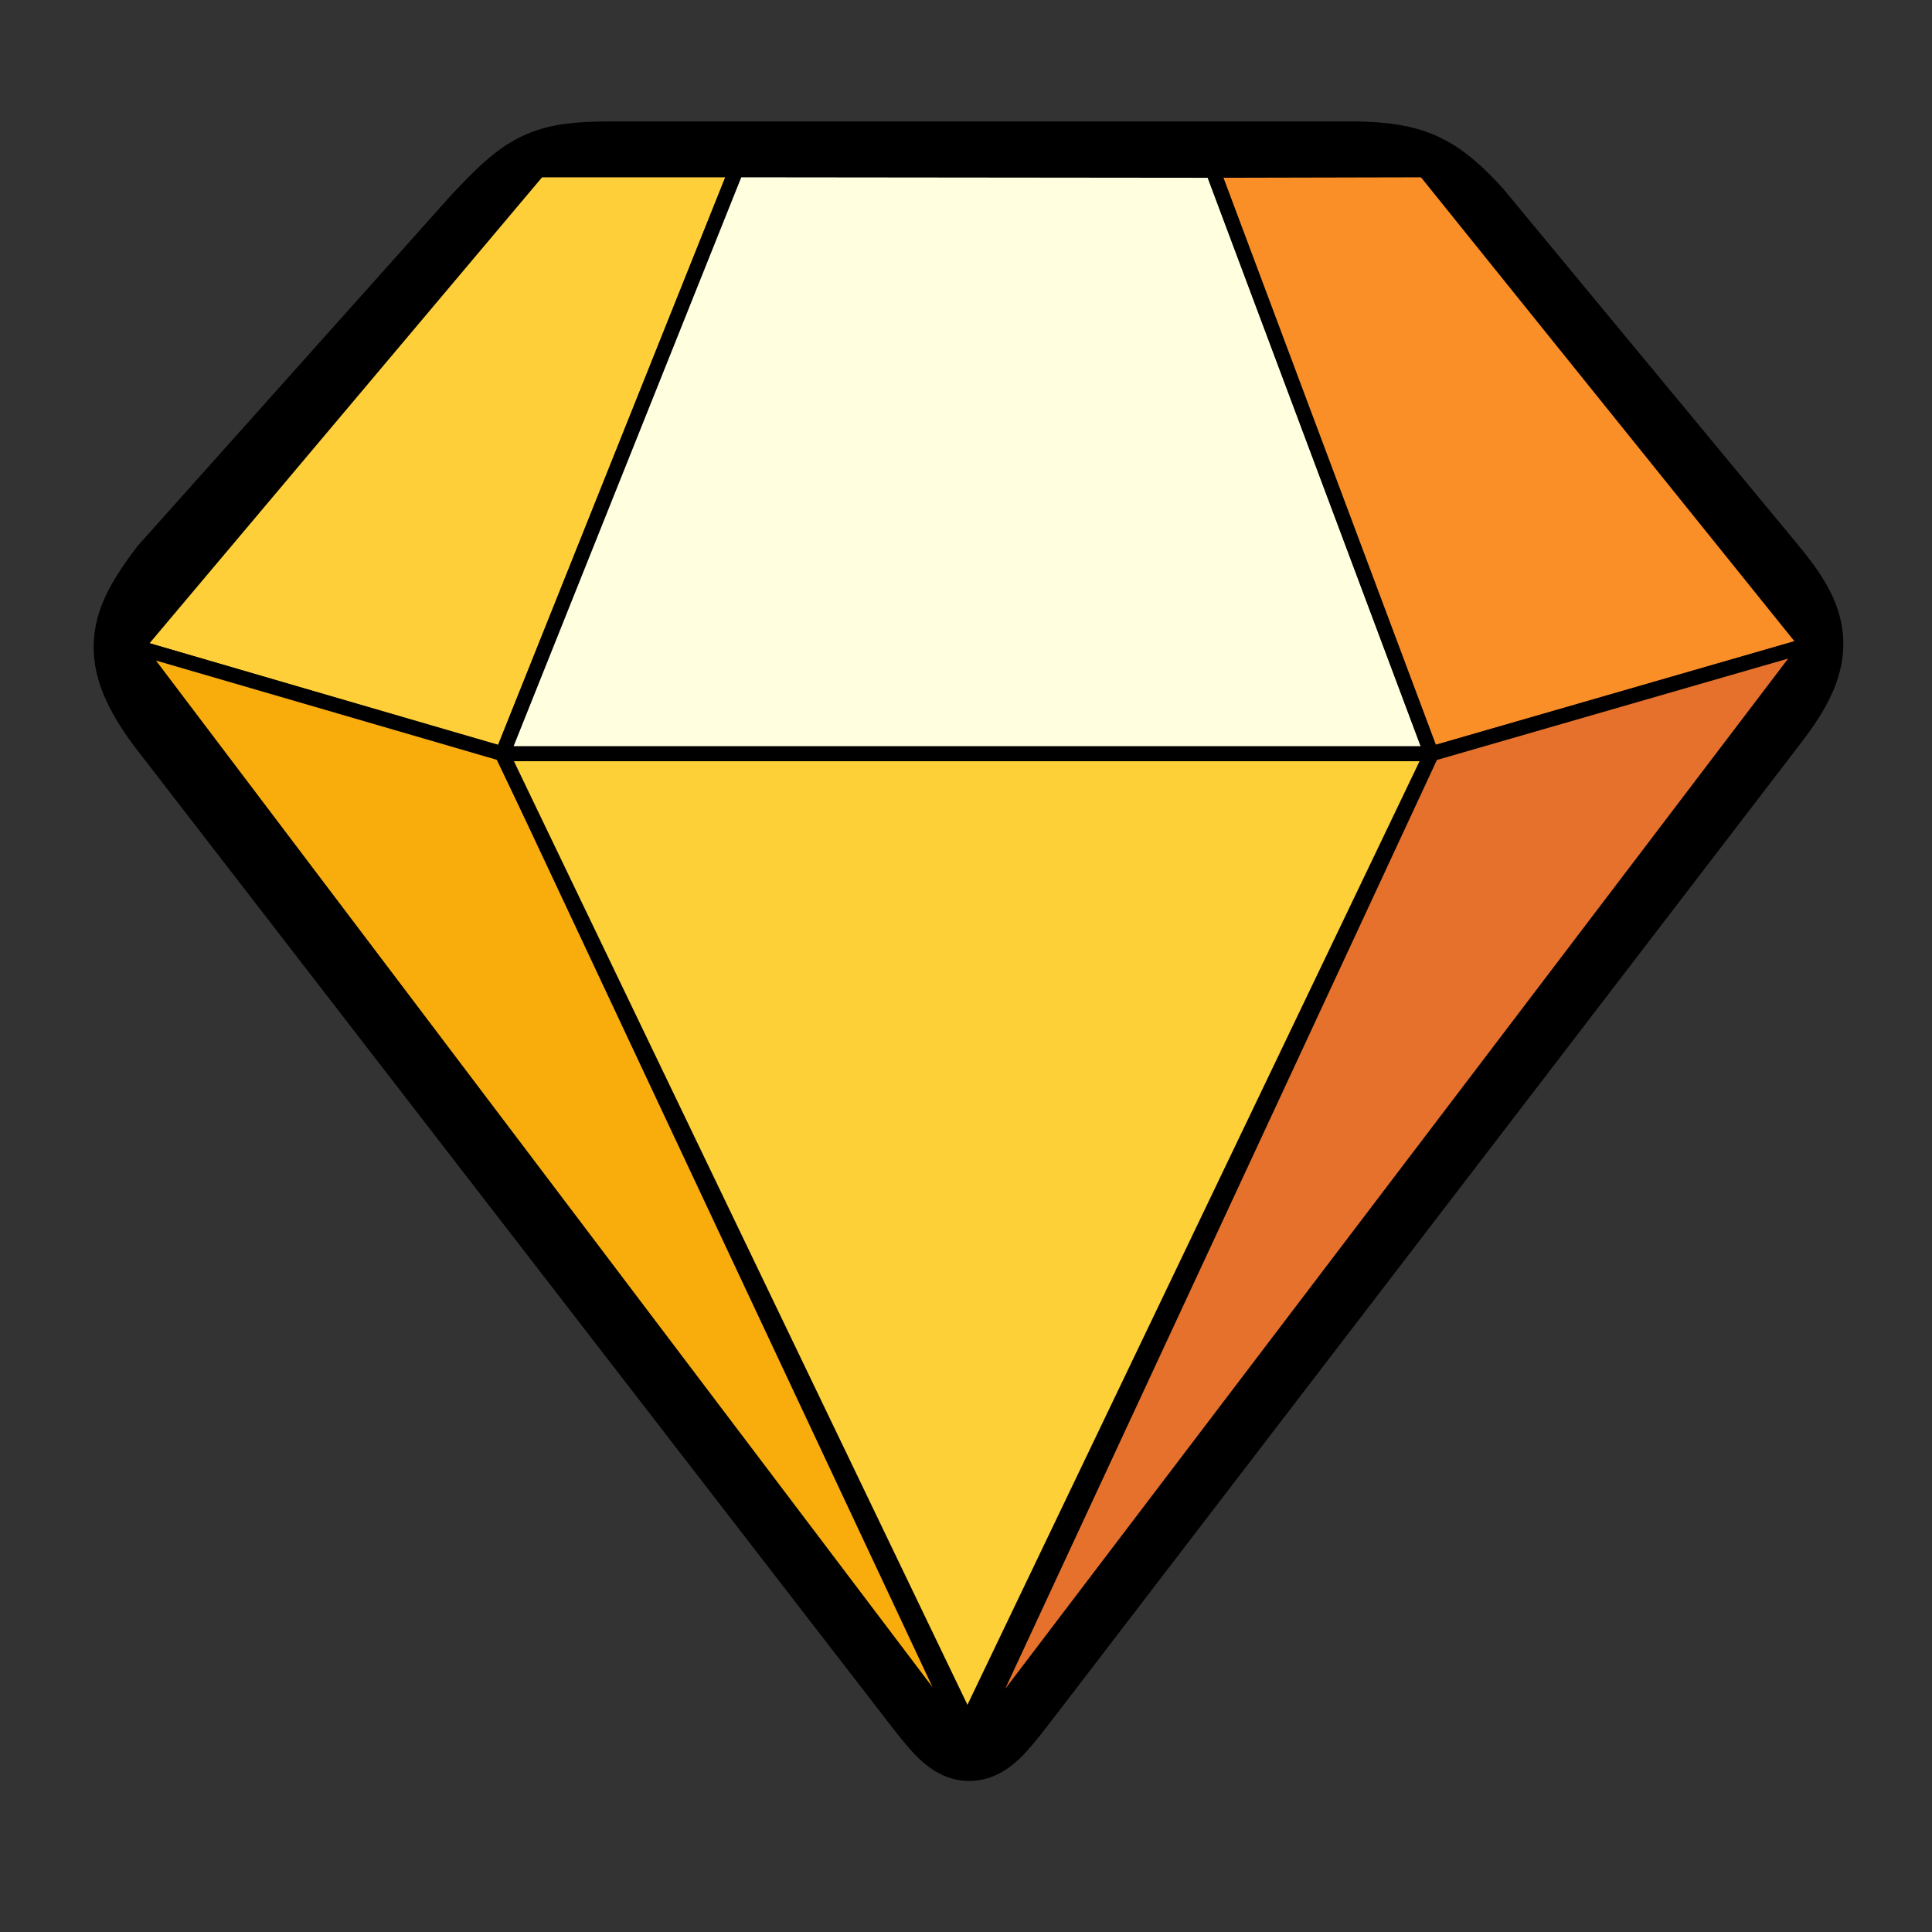 <?xml version="1.0" encoding="UTF-8" standalone="no"?><svg xmlns:dc="http://purl.org/dc/elements/1.1/" xmlns:cc="http://creativecommons.org/ns#" xmlns:rdf="http://www.w3.org/1999/02/22-rdf-syntax-ns#" xmlns:svg="http://www.w3.org/2000/svg" xmlns="http://www.w3.org/2000/svg" xmlns:sodipodi="http://sodipodi.sourceforge.net/DTD/sodipodi-0.dtd" xmlns:inkscape="http://www.inkscape.org/namespaces/inkscape" width="50" height="50" viewBox="0 0 7.938 7.938" version="1.1" id="svg8" sodipodi:docname="gem-eff-3.svg" inkscape:version="0.92.5 (2060ec1f9f, 2020-04-08)"><rect x="0" y="0" width="7.938" height="7.938" fill="#333333" stroke="none"/><sodipodi:namedview pagecolor="#ffffff" bordercolor="#666666" borderopacity="1" objecttolerance="10" gridtolerance="10" guidetolerance="10" inkscape:pageopacity="0" inkscape:pageshadow="2" inkscape:window-width="1848" inkscape:window-height="1016" id="namedview931" showgrid="false" showguides="true" inkscape:guide-bbox="true" inkscape:zoom="5.6568543" inkscape:cx="1.4401961" inkscape:cy="46.559449" inkscape:window-x="72" inkscape:window-y="27" inkscape:window-maximized="1" inkscape:current-layer="svg8"><sodipodi:guide position="74.753,-10.305" orientation="0,1" id="guide976" inkscape:locked="false"/></sodipodi:namedview><defs id="defs2"/><path style="fill:#ffffe0;fill-opacity:1;stroke:#000000;stroke-width:0.398;stroke-linecap:butt;stroke-linejoin:miter;stroke-miterlimit:4;stroke-dasharray:none;stroke-opacity:1" d="M 2.515,0.698 H 5.572 c 0.214,0.004 0.301,0.04 0.453,0.207 L 7.228,2.358 c 0.177,0.212 0.207,0.321 0.018,0.568 L 4.183,6.922 c -0.2,0.261 -0.2,0.261 -0.395,0.008 L 0.711,2.947 C 0.52,2.689 0.562,2.58 0.718,2.371 L 1.998,0.939 C 2.194,0.73 2.245,0.698 2.515,0.698 Z" id="path974" inkscape:connector-curvature="0" sodipodi:nodetypes="ccccccccccc"/><path style="fill:#fecf38;fill-opacity:1;stroke:#000000;stroke-width:0.061px;stroke-linecap:butt;stroke-linejoin:miter;stroke-opacity:1" d="M 2.064,3.099 0.561,2.659 2.213,0.698 h 0.812 z" id="path986" inkscape:connector-curvature="0" sodipodi:nodetypes="ccccc"/><path style="fill:#ffffe0;fill-opacity:1;stroke:#000000;stroke-width:0.061px;stroke-linecap:butt;stroke-linejoin:miter;stroke-opacity:1" d="m 2.065,3.097 0.96,-2.399 1.959,0.002 0.898,2.397 h -3.816" id="path990" inkscape:connector-curvature="0"/><path style="fill:#f9ad0d;fill-opacity:1;stroke:#000000;stroke-width:0.061px;stroke-linecap:butt;stroke-linejoin:miter;stroke-opacity:1" d="M 2.065,3.097 0.561,2.659 3.983,7.183 Z" id="path988" inkscape:connector-curvature="0" sodipodi:nodetypes="cccc"/><path style="fill:#fdd038;fill-opacity:1;stroke:#000000;stroke-width:0.061px;stroke-linecap:butt;stroke-linejoin:miter;stroke-opacity:1" d="m 2.065,3.097 h 3.816 L 3.975,7.075 2.064,3.099 Z" id="path980" inkscape:connector-curvature="0" sodipodi:nodetypes="ccccc"/><path style="fill:#fb8f27;fill-opacity:1;stroke:#000000;stroke-width:0.061px;stroke-linecap:butt;stroke-linejoin:miter;stroke-opacity:1" d="m 5.881,3.097 -0.898,-2.397 0.87,-0.002 1.572,1.953 z" id="path982" inkscape:connector-curvature="0" sodipodi:nodetypes="ccccc"/><path style="fill:#e5712c;fill-opacity:1;stroke:#000000;stroke-width:0.061px;stroke-linecap:butt;stroke-linejoin:miter;stroke-opacity:1" d="m 7.427,2.651 -3.444,4.532 1.899,-4.086 z" id="path984" inkscape:connector-curvature="0" sodipodi:nodetypes="cccc"/></svg>